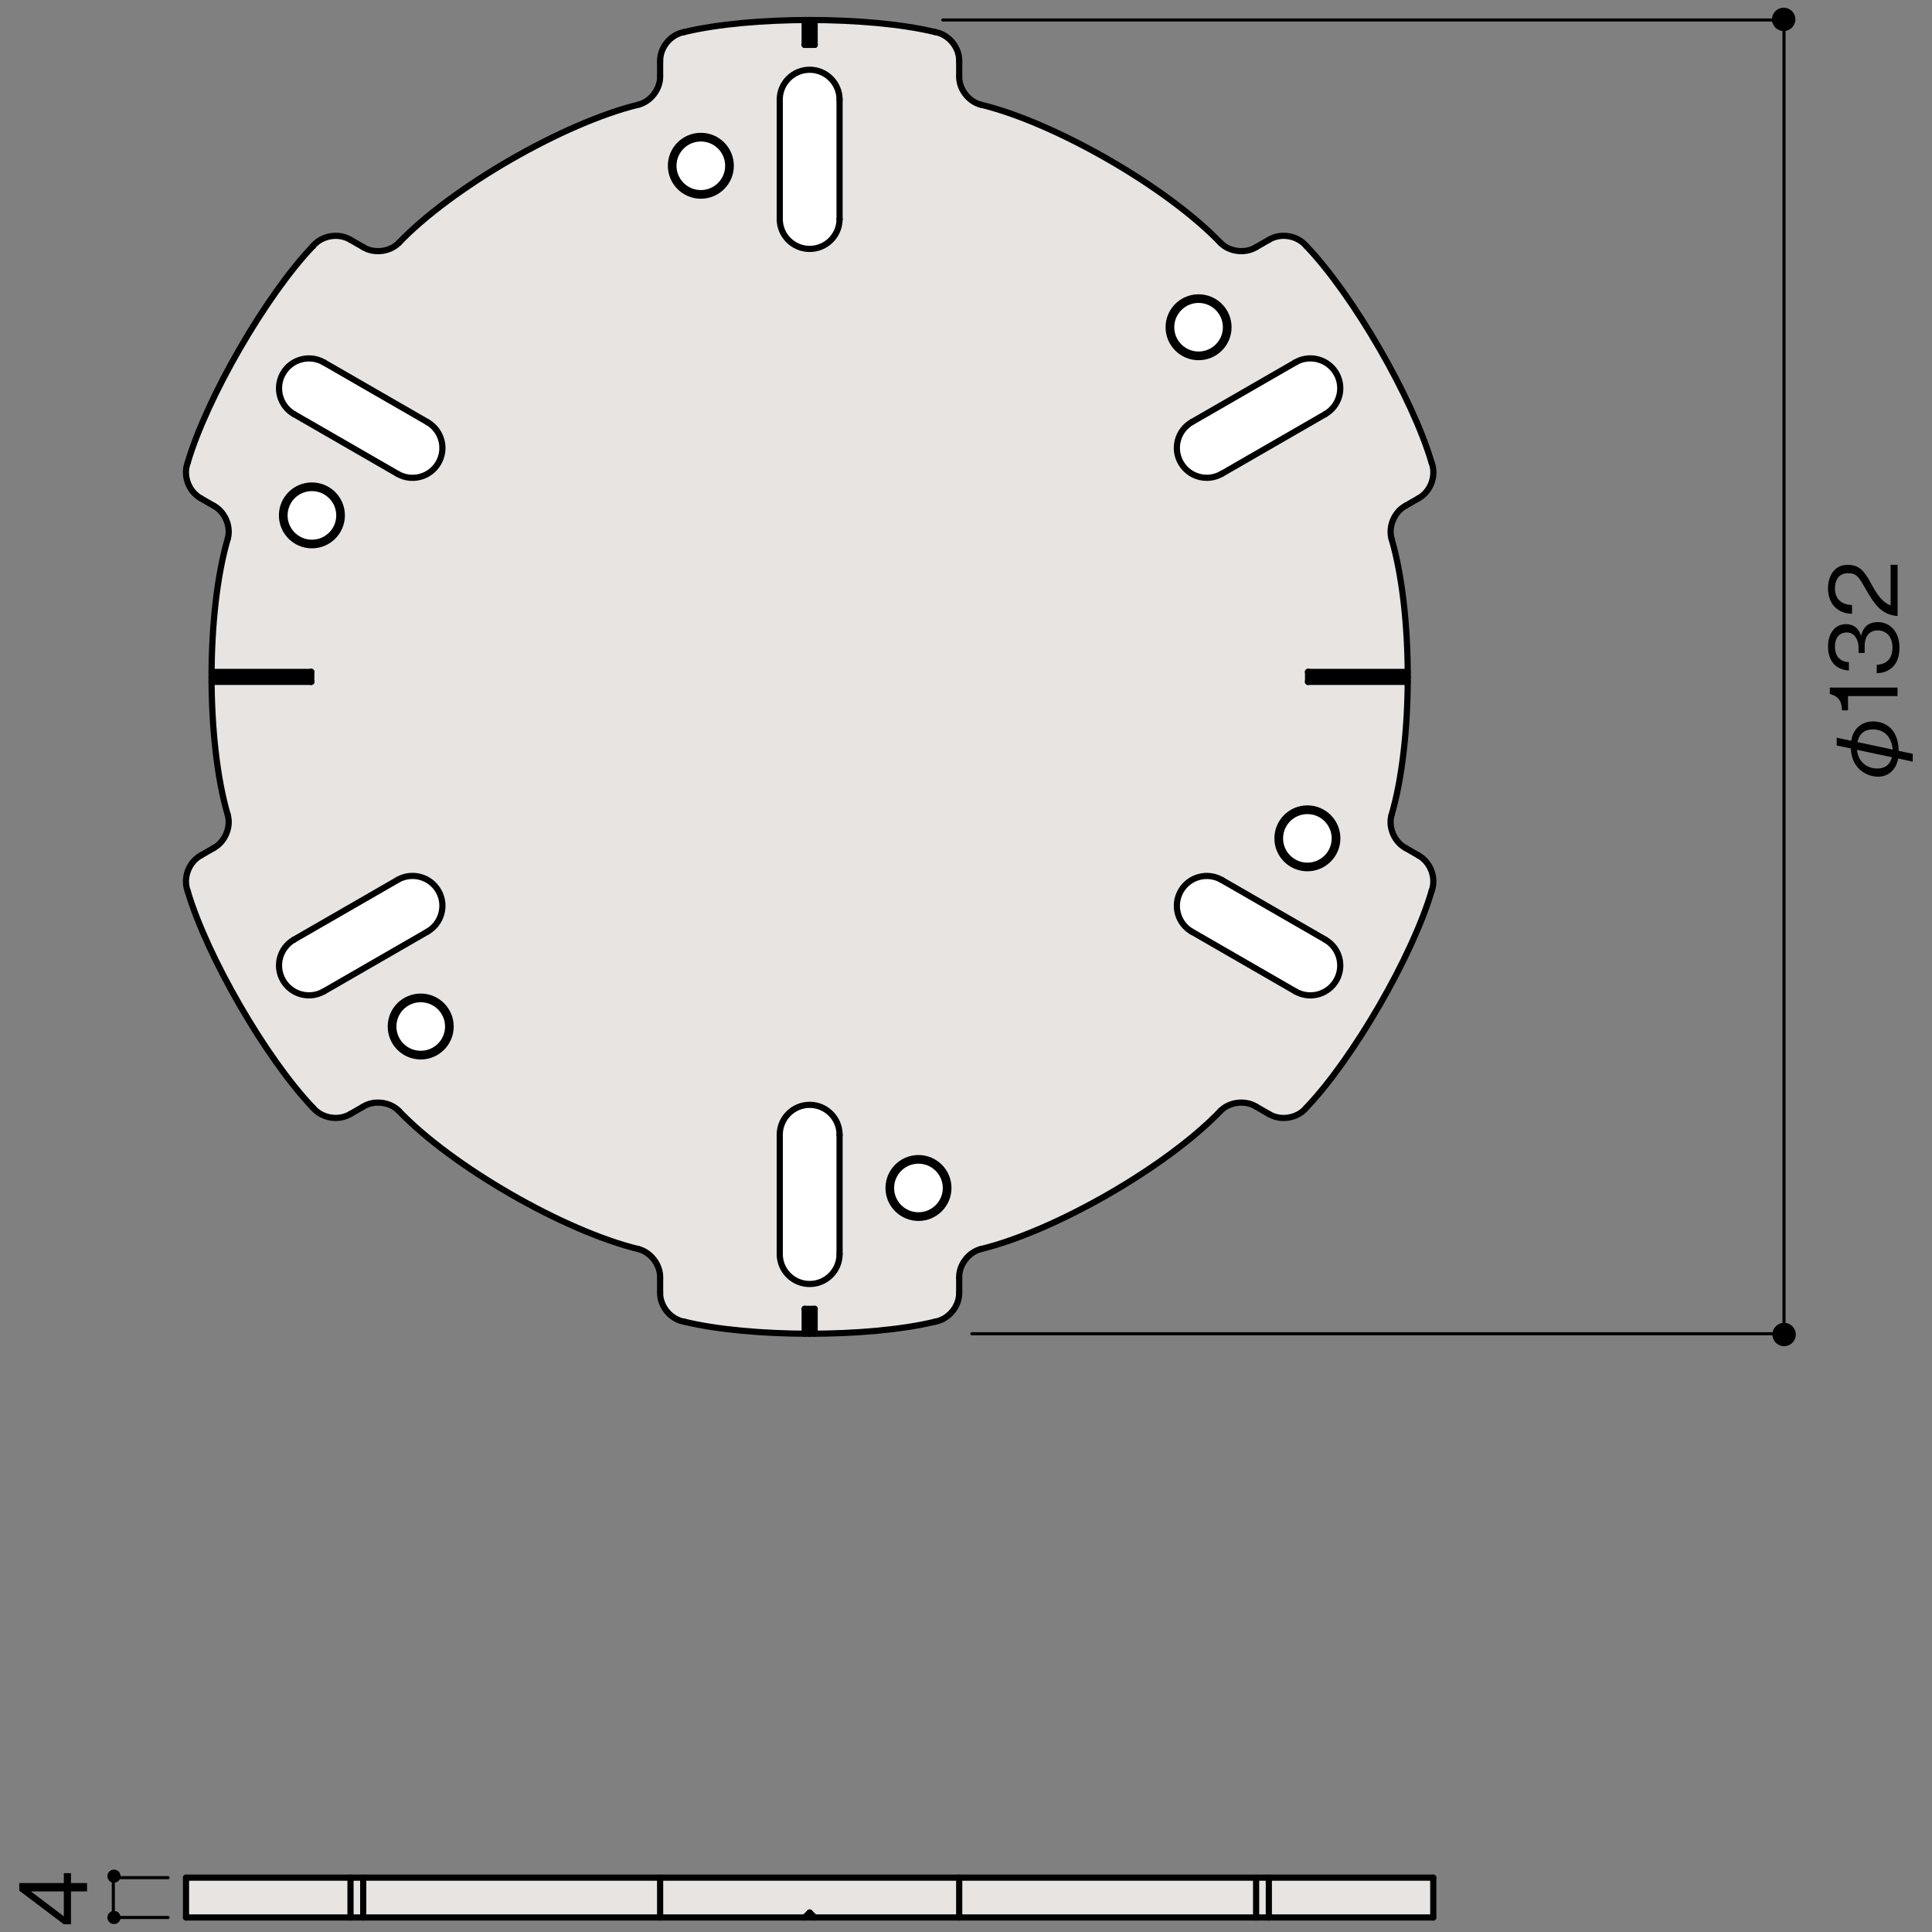 <?xml version="1.0" encoding="UTF-8"?>
<svg xmlns="http://www.w3.org/2000/svg" version="1.1" viewBox="0 0 500 500">
  <rect x="0" y="0" width="500" height="500" fill="#808080" stroke="none"/>
  <defs>
    <style>
      .cls-1 {
        fill: #fff;
      }

      .cls-2 {
        stroke-width: 1.6px;
      }

      .cls-2, .cls-3 {
        fill: none;
        stroke: #000;
        stroke-linecap: round;
        stroke-linejoin: round;
      }

      .cls-3 {
        stroke-width: .8px;
      }

      .cls-4 {
        fill: #e7e4e2;
      }
    </style>
  </defs>
  <!-- Generator: Adobe Illustrator 28.7.3, SVG Export Plug-In . SVG Version: 1.2.0 Build 164)  -->
  <g>
    <g id="_レイヤー_1" data-name="レイヤー_1">
      <g>
        <g>
          <rect class="cls-4" x="47.97" y="485.86" width="323.07" height="10.35"/>
          <g id="DIMENSION">
            <g id="BLOCK_x5F_RECORD">
              <g id="LINE">
                <line class="cls-3" x1="43.49" y1="485.94" x2="29.67" y2="485.94"/>
              </g>
              <g id="LINE-2" data-name="LINE">
                <line class="cls-3" x1="43.49" y1="496.24" x2="29.67" y2="496.24"/>
              </g>
              <g id="LINE-3" data-name="LINE">
                <line class="cls-3" x1="29.33" y1="485.94" x2="29.33" y2="496.24"/>
              </g>
              <g id="MTEXT">
                <path d="M18.37,487.33h4.16v2.16h-4.16v8.51h-1.85l-11.53-8.7v-1.97h11.53v-2.56h1.85v2.56ZM7.99,489.49l8.53,6.45v-6.45H7.99Z"/>
              </g>
            </g>
          </g>
          <g id="LINE-4" data-name="LINE">
            <line class="cls-2" x1="209.54" y1="494.95" x2="208.25" y2="496.24"/>
          </g>
          <g id="LINE-5" data-name="LINE">
            <line class="cls-2" x1="209.54" y1="494.95" x2="210.83" y2="496.24"/>
          </g>
          <g id="LINE-6" data-name="LINE">
            <line class="cls-2" x1="370.93" y1="485.94" x2="48.14" y2="485.94"/>
          </g>
          <g id="LINE-7" data-name="LINE">
            <line class="cls-2" x1="370.93" y1="496.24" x2="48.14" y2="496.24"/>
          </g>
          <g id="LINE-8" data-name="LINE">
            <line class="cls-2" x1="248.24" y1="496.24" x2="248.24" y2="485.94"/>
          </g>
          <g id="LINE-9" data-name="LINE">
            <line class="cls-2" x1="170.84" y1="496.24" x2="170.84" y2="485.94"/>
          </g>
          <g id="LINE-10" data-name="LINE">
            <line class="cls-2" x1="48.14" y1="496.24" x2="48.14" y2="485.94"/>
          </g>
          <g id="LINE-11" data-name="LINE">
            <line class="cls-2" x1="370.93" y1="496.24" x2="370.93" y2="485.94"/>
          </g>
          <g id="LINE-12" data-name="LINE">
            <line class="cls-2" x1="328.37" y1="496.24" x2="328.37" y2="485.94"/>
          </g>
          <g id="LINE-13" data-name="LINE">
            <line class="cls-2" x1="325.08" y1="496.24" x2="325.08" y2="485.94"/>
          </g>
          <g id="LINE-14" data-name="LINE">
            <line class="cls-2" x1="94" y1="496.24" x2="94" y2="485.94"/>
          </g>
          <g id="LINE-15" data-name="LINE">
            <line class="cls-2" x1="90.71" y1="496.24" x2="90.71" y2="485.94"/>
          </g>
          <path d="M29.5,487.26c.94,0,1.7-.76,1.7-1.71s-.76-1.7-1.7-1.7-1.7.76-1.7,1.7.76,1.71,1.7,1.71Z"/>
          <path d="M29.5,497.95c.94,0,1.7-.76,1.7-1.71s-.76-1.7-1.7-1.7-1.7.76-1.7,1.7.76,1.71,1.7,1.71Z"/>
        </g>
        <g>
          <path class="cls-4" d="M240.97,8.01s-31.28-6.06-60.04-.57l-4.99,1.15s-4.48,1.87-4.98,6.13c0,0,1.88,10.46-6.21,12.41,0,0-19.22,5.55-33.63,14.86,0,0-22.33,13.85-27.2,20.45,0,0-4.66,4.33-9.21,1.95l-4.88-2.6s-4.77-2.81-9.32,2.71c0,0-18.85,18.83-31.57,53.74,0,0-3.22,7.88,4.1,11.23,0,0,8.13,2.81,5.36,11.53,0,0-7.15,23.7-.94,64.96l1.1,3.81s2.28,5.79-3.2,9.57c0,0-10.35,3.14-6.18,13.53,0,0,8.63,21.71,12.9,27.12,0,0,11.78,20.63,17.05,24.53,0,0,5.42,8.66,13.58,2.52,0,0,5.13-4.33,10.84.72,0,0,14.3,13.85,29.19,21.64,0,0,22.83,11.83,30.49,13.42,0,0,8.3.19,7.56,10.21,0,0-1.71,7.57,8.44,9.47,0,0,28.26,5.31,55.73.98l7.04-1.53s7.77-.85,6.18-11.72c0,0,.37-5.75,6-7.09,0,0,18.11-5.43,26.55-10.75,0,0,24.66-13.52,32.68-22.6l1.25-1.08s4.72-6.49,11.76-1.46c0,0,7.8,5.19,12.46-1.3,0,0,18.42-18.67,31.43-55.13,0,0,4.01-6.49-6.61-11.47,0,0-5.53-2.71-3.03-10.06,0,0,8.45-32.46.33-67.09,0,0-3.68-8.76,4.12-12.01,0,0,9.1-3.36,4.55-13.53,0,0-8.02-24.89-30.45-51.51,0,0-3.25-6.6-11.49-2.81,0,0-7.15,6.82-13.55-1.41,0,0-26.52-24.2-59.03-33.87,0,0-6.92-.38-6.86-8.55,0,0,1.34-9.2-7.3-10.5Z"/>
          <path class="cls-1" d="M217.29,25.09s-1.22-7.15-7.92-7.15-7.64,7.34-7.64,7.34v32.2s1.32,7.06,7.83,7.06,7.83-7.44,7.83-7.44l-.1-32.01Z"/>
          <path class="cls-1" d="M217.29,293s-1.22-7.15-7.92-7.15-7.64,7.34-7.64,7.34v32.2s1.32,7.06,7.83,7.06,7.83-7.44,7.83-7.44l-.1-32.01Z"/>
          <path class="cls-1" d="M173.73,42.7c0-4.11,3.33-7.44,7.45-7.44s7.45,3.33,7.45,7.44-3.34,7.44-7.45,7.44-7.45-3.33-7.45-7.44Z"/>
          <path class="cls-1" d="M83.25,93.5s-6.86-2.4-10.11,3.44c-3.25,5.85,2.72,10.23,2.72,10.23l28.21,15.62s6.83,2.27,9.98-3.41c3.15-5.68-2.72-10.44-2.72-10.44l-28.08-15.44Z"/>
          <path class="cls-1" d="M315.49,227.64s-6.86-2.4-10.11,3.44c-3.25,5.85,2.72,10.23,2.72,10.23l28.2,15.62s6.83,2.27,9.98-3.41c3.16-5.68-2.72-10.44-2.72-10.44l-28.08-15.44Z"/>
          <path class="cls-1" d="M75.4,243.49s-5.6,4.63-2.26,10.42c3.34,5.8,10.18,2.95,10.18,2.95l27.95-16.07s5.47-4.67,2.22-10.3c-3.25-5.63-10.36-3.06-10.36-3.06l-27.74,16.06Z"/>
          <path class="cls-1" d="M307.71,109.5s-5.6,4.63-2.26,10.42c3.34,5.8,10.18,2.95,10.18,2.95l27.95-16.07s5.47-4.67,2.22-10.3c-3.25-5.63-10.36-3.06-10.36-3.06l-27.74,16.06Z"/>
          <path class="cls-1" d="M77.25,140.08c-3.6-1.99-4.89-6.52-2.9-10.11,1.99-3.59,6.53-4.89,10.13-2.9,3.6,1.99,4.9,6.52,2.9,10.11-1.99,3.59-6.53,4.89-10.13,2.89Z"/>
          <path class="cls-1" d="M105.43,272.09c-3.6-1.99-4.9-6.52-2.9-10.11,1.99-3.59,6.53-4.89,10.13-2.9,3.6,1.99,4.9,6.52,2.9,10.11-1.99,3.59-6.53,4.89-10.13,2.9Z"/>
          <path class="cls-1" d="M234.18,313.64c-3.6-1.99-4.9-6.52-2.9-10.11,1.99-3.59,6.53-4.89,10.13-2.9,3.6,1.99,4.9,6.52,2.9,10.11-2,3.59-6.53,4.89-10.13,2.9Z"/>
          <path class="cls-1" d="M335.19,223.18c-3.6-1.99-4.9-6.52-2.9-10.11,1.99-3.59,6.53-4.89,10.13-2.9,3.6,1.99,4.9,6.52,2.9,10.11-1.99,3.59-6.53,4.89-10.13,2.89Z"/>
          <path class="cls-1" d="M307.01,91.17c-3.6-1.99-4.89-6.52-2.9-10.11,1.99-3.59,6.53-4.89,10.13-2.9,3.6,1.99,4.9,6.52,2.9,10.11-1.99,3.59-6.53,4.89-10.13,2.9Z"/>
          <path class="cls-2" d="M310.19,92.42c4.28,0,7.74-3.46,7.74-7.73s-3.46-7.73-7.74-7.73-7.74,3.46-7.74,7.73,3.46,7.73,7.74,7.73h0Z"/>
          <path class="cls-2" d="M310.19,91.77c3.92,0,7.09-3.17,7.09-7.08s-3.18-7.09-7.09-7.09-7.09,3.17-7.09,7.09,3.18,7.08,7.09,7.08h0Z"/>
          <path class="cls-2" d="M181.38,50.63c4.27,0,7.74-3.46,7.74-7.73s-3.47-7.73-7.74-7.73-7.74,3.46-7.74,7.73,3.46,7.73,7.74,7.73h0Z"/>
          <path class="cls-2" d="M181.38,49.99c3.92,0,7.09-3.17,7.09-7.09s-3.18-7.08-7.09-7.08-7.1,3.17-7.1,7.08,3.18,7.09,7.1,7.09h0Z"/>
          <path class="cls-2" d="M80.72,141.11c4.28,0,7.74-3.46,7.74-7.73s-3.47-7.73-7.74-7.73-7.74,3.46-7.74,7.73,3.46,7.73,7.74,7.73h0Z"/>
          <path class="cls-2" d="M80.72,140.47c3.92,0,7.1-3.17,7.1-7.08s-3.18-7.09-7.1-7.09-7.09,3.17-7.09,7.09,3.18,7.08,7.09,7.08h0Z"/>
          <path class="cls-2" d="M108.88,273.39c4.28,0,7.74-3.46,7.74-7.73s-3.46-7.73-7.74-7.73-7.74,3.46-7.74,7.73,3.46,7.73,7.74,7.73h0Z"/>
          <path class="cls-2" d="M108.88,272.74c3.92,0,7.1-3.17,7.1-7.08s-3.18-7.08-7.1-7.08-7.09,3.17-7.09,7.08,3.18,7.08,7.09,7.08h0Z"/>
          <path class="cls-2" d="M237.7,315.18c4.27,0,7.74-3.46,7.74-7.73s-3.46-7.73-7.74-7.73-7.74,3.46-7.74,7.73,3.47,7.73,7.74,7.73h0Z"/>
          <path class="cls-2" d="M237.7,314.53c3.92,0,7.09-3.17,7.09-7.08s-3.18-7.09-7.09-7.09-7.1,3.17-7.1,7.09,3.18,7.08,7.1,7.08h0Z"/>
          <line class="cls-2" x1="338.53" y1="173.89" x2="338.53" y2="176.46"/>
          <line class="cls-2" x1="338.53" y1="173.89" x2="339.82" y2="175.18"/>
          <line class="cls-2" x1="338.53" y1="176.46" x2="339.82" y2="175.18"/>
          <line class="cls-2" x1="364.32" y1="176.46" x2="338.53" y2="176.46"/>
          <line class="cls-2" x1="364.32" y1="173.89" x2="338.53" y2="173.89"/>
          <line class="cls-2" x1="364.33" y1="175.18" x2="339.82" y2="175.18"/>
          <line class="cls-2" x1="80.55" y1="173.89" x2="79.25" y2="175.18"/>
          <line class="cls-2" x1="80.55" y1="176.46" x2="79.25" y2="175.18"/>
          <line class="cls-2" x1="80.55" y1="176.46" x2="80.55" y2="173.89"/>
          <line class="cls-2" x1="208.25" y1="338.74" x2="210.83" y2="338.74"/>
          <line class="cls-2" x1="208.25" y1="338.74" x2="209.54" y2="340.02"/>
          <line class="cls-2" x1="209.54" y1="340.02" x2="210.83" y2="338.74"/>
          <line class="cls-2" x1="210.83" y1="345.17" x2="210.83" y2="338.74"/>
          <line class="cls-2" x1="208.25" y1="345.17" x2="208.25" y2="338.74"/>
          <line class="cls-2" x1="209.54" y1="345.18" x2="209.54" y2="340.02"/>
          <line class="cls-2" x1="209.54" y1="10.33" x2="208.25" y2="11.61"/>
          <line class="cls-2" x1="210.83" y1="11.61" x2="209.54" y2="10.33"/>
          <line class="cls-2" x1="210.83" y1="11.61" x2="208.25" y2="11.61"/>
          <line class="cls-2" x1="208.25" y1="5.18" x2="208.25" y2="11.61"/>
          <line class="cls-2" x1="210.83" y1="5.18" x2="210.83" y2="11.61"/>
          <line class="cls-2" x1="54.75" y1="173.89" x2="80.55" y2="173.89"/>
          <line class="cls-2" x1="54.75" y1="176.46" x2="80.55" y2="176.46"/>
          <path class="cls-2" d="M338.35,224.69c4.27,0,7.74-3.46,7.74-7.73s-3.47-7.73-7.74-7.73-7.74,3.46-7.74,7.73,3.46,7.73,7.74,7.73h0Z"/>
          <path class="cls-2" d="M338.35,224.05c3.92,0,7.09-3.17,7.09-7.08s-3.18-7.08-7.09-7.08-7.09,3.17-7.09,7.08,3.18,7.08,7.09,7.08h0Z"/>
          <line class="cls-2" x1="54.75" y1="175.18" x2="79.25" y2="175.18"/>
          <line class="cls-2" x1="209.54" y1="5.18" x2="209.54" y2="10.33"/>
          <line class="cls-2" x1="201.8" y1="25.78" x2="201.8" y2="56.69"/>
          <line class="cls-2" x1="217.28" y1="25.78" x2="217.28" y2="56.69"/>
          <path class="cls-2" d="M217.28,25.78c0-4.27-3.47-7.73-7.74-7.73s-7.74,3.46-7.74,7.73h0"/>
          <path class="cls-2" d="M201.8,56.69c0,4.27,3.46,7.73,7.74,7.73s7.74-3.46,7.74-7.73h0"/>
          <path class="cls-2" d="M48.56,230.58c4.95,16.87,20.28,43.37,32.43,56.09"/>
          <line class="cls-2" x1="83.82" y1="93.79" x2="110.63" y2="109.24"/>
          <path class="cls-2" d="M83.82,93.79c-3.7-2.13-8.44-.87-10.57,2.83-2.14,3.7-.87,8.42,2.83,10.56h0"/>
          <line class="cls-2" x1="76.08" y1="107.17" x2="102.89" y2="122.63"/>
          <path class="cls-2" d="M102.89,122.63c3.7,2.13,8.44.87,10.57-2.83,2.14-3.69.87-8.42-2.83-10.55h0"/>
          <line class="cls-2" x1="76.08" y1="243.18" x2="102.89" y2="227.73"/>
          <path class="cls-2" d="M76.08,243.18c-3.7,2.13-4.97,6.86-2.83,10.55,2.13,3.7,6.87,4.96,10.57,2.83h0"/>
          <line class="cls-2" x1="83.82" y1="256.57" x2="110.63" y2="241.11"/>
          <path class="cls-2" d="M110.63,241.11c3.7-2.14,4.97-6.86,2.83-10.56-2.14-3.7-6.87-4.96-10.57-2.83h0"/>
          <line class="cls-2" x1="201.8" y1="324.57" x2="201.8" y2="293.66"/>
          <path class="cls-2" d="M201.8,324.57c0,4.27,3.46,7.73,7.74,7.73s7.74-3.46,7.74-7.73h0"/>
          <line class="cls-2" x1="217.28" y1="324.57" x2="217.28" y2="293.66"/>
          <path class="cls-2" d="M217.28,293.66c0-4.27-3.47-7.73-7.74-7.73s-7.74,3.46-7.74,7.73h0"/>
          <line class="cls-2" x1="335.25" y1="256.57" x2="308.44" y2="241.11"/>
          <path class="cls-2" d="M335.25,256.57c3.7,2.13,8.43.87,10.57-2.83,2.14-3.7.87-8.42-2.83-10.55h0"/>
          <line class="cls-2" x1="342.99" y1="243.18" x2="316.18" y2="227.73"/>
          <path class="cls-2" d="M316.18,227.73c-3.7-2.13-8.43-.87-10.57,2.83-2.14,3.7-.87,8.42,2.83,10.56h0"/>
          <line class="cls-2" x1="342.99" y1="107.17" x2="316.18" y2="122.63"/>
          <path class="cls-2" d="M342.99,107.17c3.7-2.14,4.97-6.86,2.83-10.56-2.14-3.7-6.87-4.96-10.57-2.83h0"/>
          <line class="cls-2" x1="335.25" y1="93.79" x2="308.44" y2="109.24"/>
          <path class="cls-2" d="M308.44,109.24c-3.7,2.13-4.97,6.86-2.83,10.55,2.14,3.7,6.87,4.96,10.57,2.83h0"/>
          <path class="cls-2" d="M58.96,139.36c-5.61,19.06-5.61,52.56,0,71.62"/>
          <line class="cls-2" x1="52.01" y1="128.99" x2="55.3" y2="130.88"/>
          <line class="cls-2" x1="52.01" y1="221.37" x2="55.3" y2="219.47"/>
          <path class="cls-2" d="M48.56,119.77c-1.25,3.38.29,7.48,3.45,9.21"/>
          <path class="cls-2" d="M58.96,139.36c.86-3.16-.76-6.93-3.66-8.48"/>
          <path class="cls-2" d="M55.3,219.47c2.89-1.55,4.52-5.32,3.66-8.48"/>
          <path class="cls-2" d="M52.01,221.37c-3.16,1.73-4.7,5.83-3.45,9.21"/>
          <path class="cls-2" d="M103.19,287.47c13.72,14.39,42.78,31.14,62.12,35.81"/>
          <path class="cls-2" d="M80.99,286.66c2.31,2.77,6.63,3.49,9.72,1.62"/>
          <path class="cls-2" d="M103.19,287.47c-2.31-2.33-6.4-2.81-9.19-1.08"/>
          <line class="cls-2" x1="90.71" y1="288.29" x2="94" y2="286.39"/>
          <path class="cls-2" d="M170.84,334.48c-.08,3.6,2.7,6.98,6.26,7.58"/>
          <path class="cls-2" d="M170.84,330.69c.1-3.28-2.36-6.57-5.53-7.41"/>
          <line class="cls-2" x1="170.84" y1="334.48" x2="170.84" y2="330.69"/>
          <path class="cls-2" d="M253.77,323.28c19.34-4.67,48.4-21.43,62.12-35.81"/>
          <path class="cls-2" d="M241.97,342.06c3.56-.61,6.34-3.98,6.27-7.58"/>
          <path class="cls-2" d="M253.77,323.28c-3.18.84-5.64,4.13-5.53,7.41"/>
          <line class="cls-2" x1="248.24" y1="334.48" x2="248.24" y2="330.69"/>
          <path class="cls-2" d="M328.37,288.29c3.08,1.87,7.41,1.15,9.71-1.62"/>
          <path class="cls-2" d="M325.08,286.39c-2.79-1.73-6.87-1.25-9.19,1.08"/>
          <line class="cls-2" x1="328.37" y1="288.29" x2="325.08" y2="286.39"/>
          <path class="cls-2" d="M360.11,210.99c5.62-19.06,5.62-52.56,0-71.62"/>
          <path class="cls-2" d="M370.51,230.58c1.25-3.38-.28-7.48-3.45-9.21"/>
          <path class="cls-2" d="M360.11,210.99c-.86,3.17.77,6.94,3.66,8.48"/>
          <line class="cls-2" x1="367.07" y1="221.37" x2="363.78" y2="219.47"/>
          <path class="cls-2" d="M367.07,128.99c3.17-1.74,4.7-5.83,3.45-9.21"/>
          <path class="cls-2" d="M363.78,130.88c-2.89,1.55-4.52,5.32-3.66,8.48"/>
          <line class="cls-2" x1="367.07" y1="128.99" x2="363.78" y2="130.88"/>
          <path class="cls-2" d="M315.89,62.88c-13.73-14.39-42.78-31.14-62.12-35.81"/>
          <path class="cls-2" d="M338.08,63.69c-2.31-2.77-6.63-3.5-9.71-1.62"/>
          <path class="cls-2" d="M315.89,62.88c2.31,2.33,6.4,2.81,9.19,1.08"/>
          <line class="cls-2" x1="328.37" y1="62.07" x2="325.08" y2="63.96"/>
          <path class="cls-2" d="M248.24,15.87c.08-3.61-2.71-6.98-6.27-7.59"/>
          <path class="cls-2" d="M248.24,19.67c-.11,3.28,2.35,6.57,5.53,7.41"/>
          <line class="cls-2" x1="248.24" y1="15.87" x2="248.24" y2="19.67"/>
          <path class="cls-2" d="M165.31,27.07c-19.34,4.67-48.4,21.42-62.12,35.81"/>
          <path class="cls-2" d="M177.11,8.29c-3.56.61-6.35,3.98-6.26,7.59"/>
          <path class="cls-2" d="M165.31,27.07c3.18-.84,5.63-4.13,5.53-7.41"/>
          <line class="cls-2" x1="170.84" y1="15.87" x2="170.84" y2="19.67"/>
          <path class="cls-2" d="M90.71,62.07c-3.09-1.87-7.4-1.15-9.72,1.62"/>
          <path class="cls-2" d="M94,63.96c2.79,1.73,6.87,1.25,9.19-1.08"/>
          <line class="cls-2" x1="90.71" y1="62.07" x2="94" y2="63.96"/>
          <path class="cls-2" d="M370.51,119.77c-4.95-16.87-20.28-43.37-32.43-56.09"/>
          <path class="cls-2" d="M241.97,8.29c-17.11-4.15-47.76-4.15-64.87,0"/>
          <path class="cls-2" d="M80.99,63.69c-12.15,12.71-27.48,39.22-32.43,56.09"/>
          <path class="cls-2" d="M177.11,342.06c17.11,4.15,47.76,4.15,64.87,0"/>
          <path class="cls-2" d="M338.08,286.66c12.15-12.72,27.48-39.22,32.43-56.09"/>
          <line class="cls-3" x1="461.7" y1="5.18" x2="461.7" y2="345.18"/>
          <line class="cls-3" x1="244" y1="5.18" x2="461.42" y2="5.18"/>
          <line class="cls-3" x1="251.52" y1="345.18" x2="461.82" y2="345.18"/>
          <g>
            <path d="M495.01,195.1v2.01l-3.77-.82c-.55,3.07-2.64,4.72-5.21,4.72s-6.8-1.75-7.04-7.31l-3.65-.77v-2.01l3.77.79c.38-2.97,2.62-5.01,5.64-5.01,1.61,0,3.75.58,5.14,2.44,1.37,1.85,1.44,4.15,1.49,5.18l3.63.77ZM480.58,194.05c.34,3.31,2.76,4.84,5.21,4.84,1.78,0,3.24-.69,3.84-2.92l-9.05-1.92ZM489.82,194c-.12-1.65-.96-5.23-5.16-5.23-3.15,0-3.77,2.47-3.96,3.28l9.13,1.94Z"/>
            <path d="M491.09,180.15h-12.83v3.69h-1.56c-.1-1.56-.22-3.5-3.15-4.24v-1.65h17.53v2.21Z"/>
            <path d="M491.58,167.63c0,2.01-.5,4.2-2.38,5.51-1.34.96-2.59,1.03-3.51,1.1v-2.18c.91-.07,4.08-.29,4.08-4.48,0-2.95-1.71-4.43-3.84-4.43-2.55,0-3.36,2.11-3.36,3.98v1.85h-1.58v-1.56c0-1.34-.74-3.74-3.07-3.74-1.34,0-3.03.77-3.03,3.69,0,1.15.29,2.35,1.2,3.12.86.72,1.73.82,2.4.89v2.16c-4.25-.34-5.4-3.5-5.4-6.18,0-3.5,1.87-5.83,4.59-5.83,2.98,0,3.72,2.3,3.96,3.04.26-.98.91-3.57,4.32-3.57,3.12,0,5.62,2.42,5.62,6.64Z"/>
            <path d="M491.09,159.44c-4.18-.36-5.93-2.92-8.43-7.31-1.49-2.61-2.14-3.79-4.35-3.79-2.76,0-3.43,2.25-3.43,3.88,0,4.12,3.48,4.32,4.42,4.36v2.28c-1.01-.07-2.71-.17-4.23-1.56-1.85-1.65-1.99-4.17-1.99-5.03,0-2.49,1.15-6.09,5.12-6.09,3.1,0,4.42,1.8,6.12,5.01,2.35,4.41,3.87,5.01,4.97,5.49v-10.5h1.8v13.26Z"/>
          </g>
          <path d="M461.62,8.04c1.67,0,3.02-1.36,3.02-3.03s-1.34-3.01-3.02-3.01-3.03,1.34-3.03,3.01,1.35,3.03,3.03,3.03Z"/>
          <path d="M461.73,348.39c1.67,0,3.02-1.36,3.02-3.02s-1.34-3.02-3.02-3.02-3.03,1.35-3.03,3.02,1.35,3.02,3.03,3.02Z"/>
        </g>
      </g>
    </g>
  </g>
</svg>